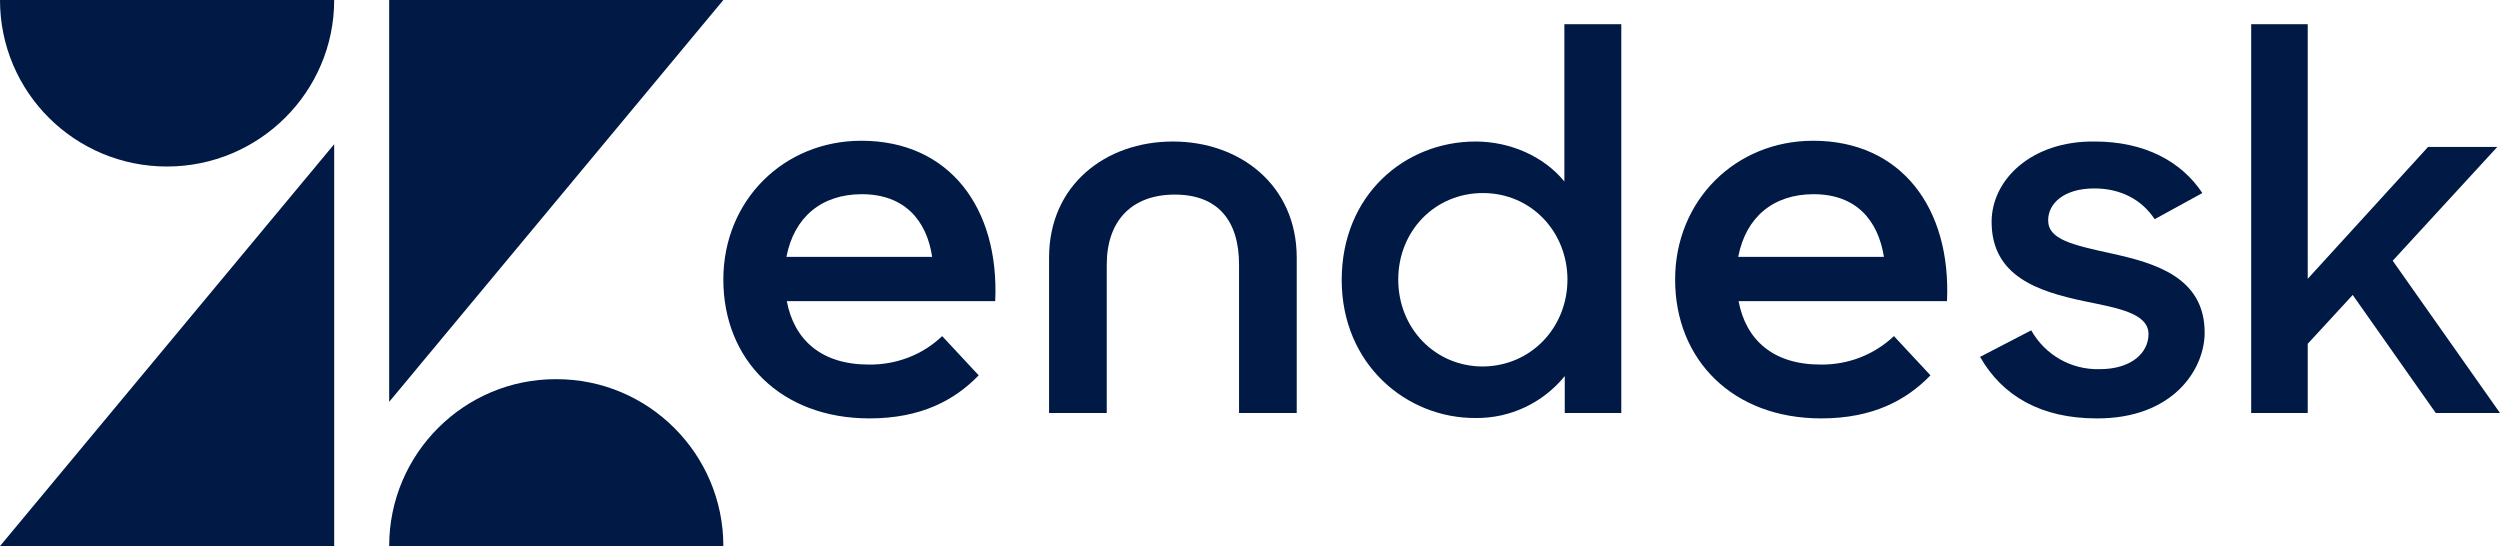 <?xml version="1.0" encoding="utf-8"?>
<!-- Generator: Adobe Illustrator 25.2.0, SVG Export Plug-In . SVG Version: 6.00 Build 0)  -->
<svg version="1.1" id="Capa_1" xmlns="http://www.w3.org/2000/svg" xmlns:xlink="http://www.w3.org/1999/xlink" x="0px" y="0px"
	 viewBox="0 0 650.1 142" style="enable-background:new 0 0 650.1 142;" xml:space="preserve">
<style type="text/css">
	.st0{fill:#001945;}
</style>
<g id="Layer_2">
	<g id="zendesk">
		<path class="st0" d="M86.9,0c0,23.9-19.5,43.3-43.5,43.3C19.5,43.3,0,24,0,0c0,0,0,0,0,0H86.9z"/>
		<path class="st0" d="M101.2,142c0-24,19.5-43.5,43.5-43.4c24,0,43.4,19.5,43.4,43.4H101.2z"/>
		<polygon class="st0" points="86.9,37.5 86.9,142 0,142 		"/>
		<polygon class="st0" points="101.2,104.5 101.2,0 188.1,0 		"/>
		<path class="st0" d="M489.9,66.8c-1.5-9.4-7.1-16.3-18.3-16.3c-10.4,0-17.6,5.9-19.6,16.3H489.9z M473.4,94.8
			c7.1,0.1,13.9-2.5,19.1-7.4l9.5,10.2c-6.2,6.4-14.9,11.2-28.4,11.2c-23.1,0-38-15.3-38-36.1c0-20.6,15.7-36.1,35.9-36.1
			c22.9,0,35.9,17.5,34.8,41.7h-54.2C454,88.4,461.1,94.8,473.4,94.8"/>
		<path class="st0" d="M242.4,66.8c-1.4-9.4-7.1-16.3-18.3-16.3c-10.4,0-17.6,5.9-19.6,16.3H242.4z M225.9,94.8
			c7.1,0.1,14-2.5,19.1-7.4l9.5,10.2c-6.2,6.4-14.9,11.2-28.4,11.2c-23.1,0-38-15.3-38-36.1c0-20.6,15.7-36.1,35.9-36.1
			c22.9,0,35.9,17.5,34.8,41.7h-54.2C206.5,88.4,213.6,94.8,225.9,94.8"/>
		<path class="st0" d="M407.6,72.7c0-12.3-9.3-22.5-22-22.5c-12.4,0-22,9.8-22,22.5s9.6,22.6,22,22.6
			C398.2,95.2,407.6,85.1,407.6,72.7 M348.9,72.8c0-22.2,16.5-36,34.8-36c9.2,0,17.9,4,23.1,10.4V6.3h14.8v101.1h-14.7v-9.6
			c-5.7,7-14.2,11-23.2,10.9C365.8,108.8,348.9,94.8,348.9,72.8"/>
		<path class="st0" d="M514.9,92.8l13.3-6.9c3.6,6.4,10.4,10.3,17.8,10.1c8.3,0,12.7-4.3,12.7-9.1c0-5.5-8.1-6.8-16.8-8.6
			c-11.8-2.5-24-6.4-24-20.6c0-11,10.4-21.1,26.8-20.9c12.9,0,22.5,5.1,28,13.4l-12.4,6.8C557,52,551.6,49,544.6,49
			c-7.9,0-12,3.9-12,8.3c0,5,6.4,6.4,16.4,8.6c11.4,2.5,24.3,6.2,24.3,20.6c0,9.6-8.3,22.4-28.1,22.3
			C530.8,108.8,520.7,103,514.9,92.8"/>
		<polygon class="st0" points="611.8,76.7 600.1,89.4 600.1,107.4 585.4,107.4 585.4,6.3 600.1,6.3 600.1,72.5 631.4,38.2 
			649.4,38.2 622.2,67.8 650.1,107.4 633.4,107.4 		"/>
		<path class="st0" d="M305,36.8c-17.5,0-32.2,11.3-32.2,30.2v40.4h15V68.8c0-11.4,6.5-18.2,17.7-18.2s16.7,6.8,16.7,18.2v38.6h15
			V67C337.2,48.2,322.5,36.8,305,36.8"/>
	</g>
</g>
</svg>
